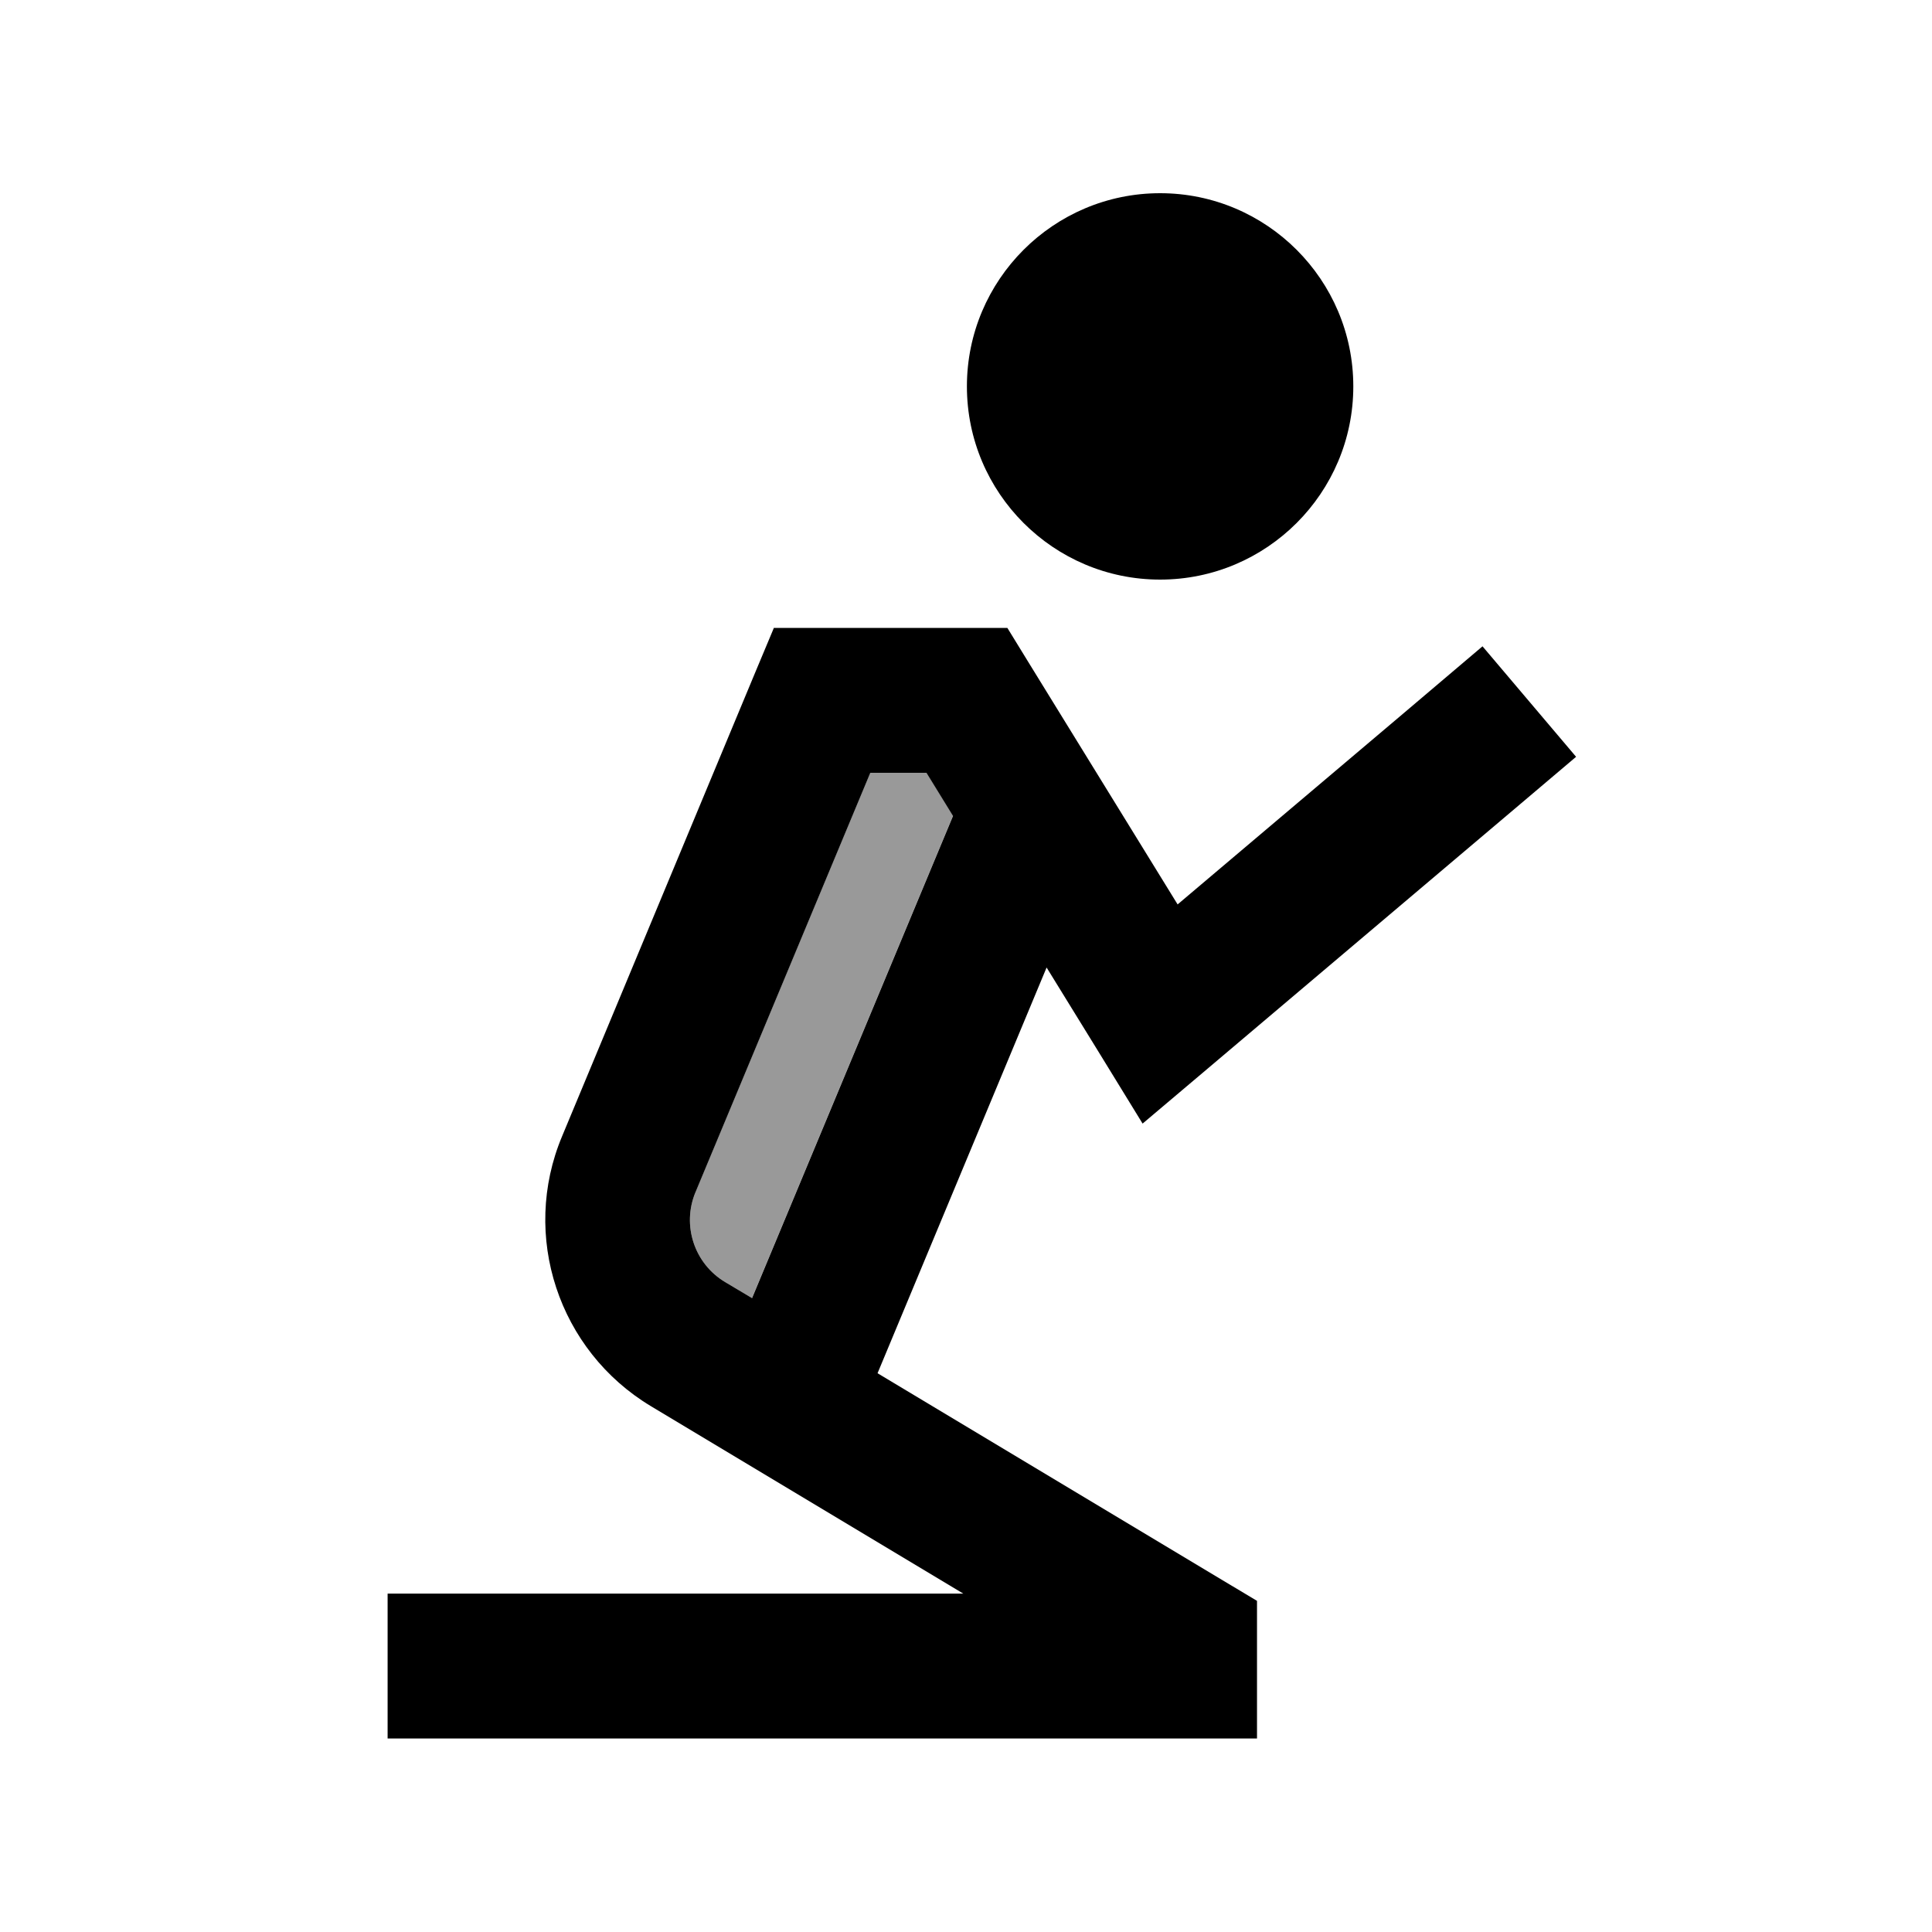 <svg xmlns="http://www.w3.org/2000/svg" viewBox="0 0 640 640"><!--! Font Awesome Pro 7.1.0 by @fontawesome - https://fontawesome.com License - https://fontawesome.com/license (Commercial License) Copyright 2025 Fonticons, Inc. --><path opacity=".4" fill="currentColor" d="M230.4 394.9C225.8 405.9 230 418.6 240.2 424.7L249.1 430L315.7 270.2L306.9 255.9L288.3 255.9L230.4 394.8z"/><path fill="currentColor" d="M320.3 128C320.3 92.7 349 64 384.3 64C419.6 64 448.3 92.7 448.3 128C448.3 163.3 419.6 192 384.3 192C349 192 320.3 163.3 320.3 128zM256.3 208L333.7 208L340.7 219.4L390.1 299.6C456 243.9 489.6 215.4 491.1 214.1L522.1 250.7L503.8 266.2L399.8 354.2L378.5 372.2C369.2 357 358.6 339.8 346.7 320.5L290.7 454.9L404.7 523.3L416.4 530.3L416.4 575.9L128.4 575.9L128.4 527.9L319.1 527.9L215.6 465.8C185 447.4 172.4 409.3 186.2 376.4L250.2 222.7L256.4 207.9zM249.1 430.1L315.7 270.3L306.9 256L288.3 256L230.4 394.9C225.8 405.9 230 418.6 240.2 424.7L249.1 430z"/></svg>